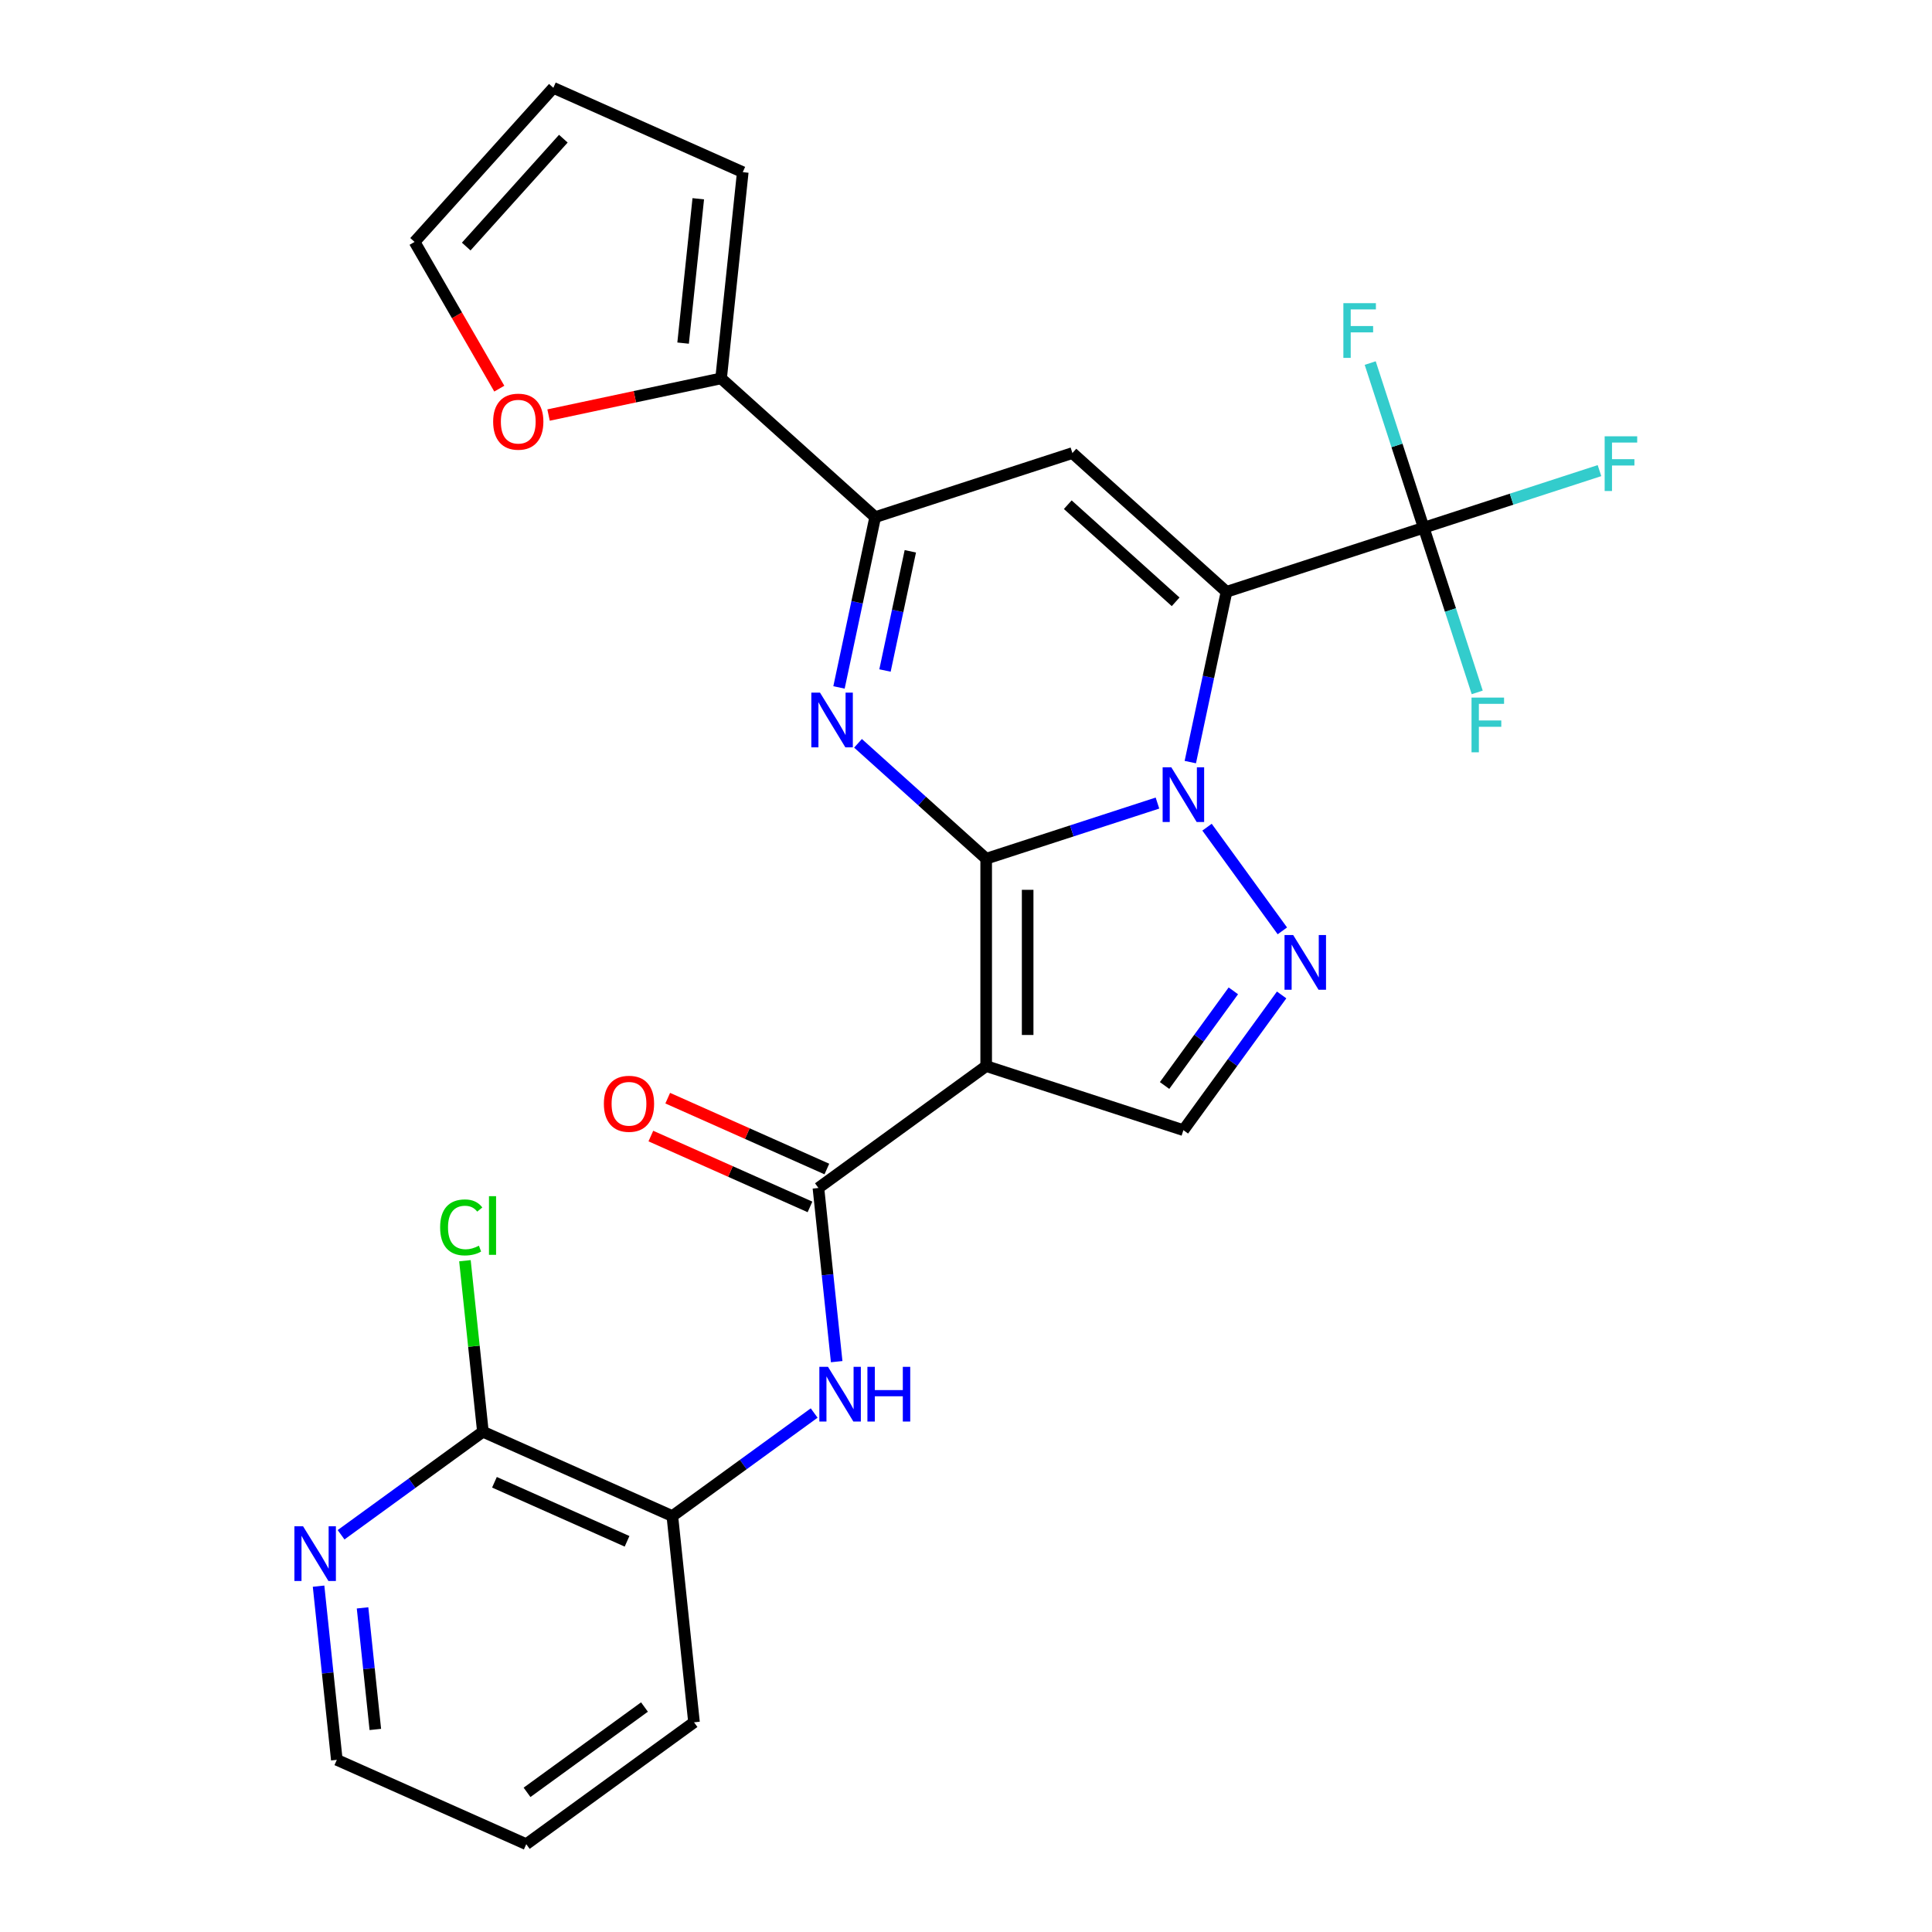 <?xml version='1.0' encoding='iso-8859-1'?>
<svg version='1.1' baseProfile='full'
              xmlns='http://www.w3.org/2000/svg'
                      xmlns:rdkit='http://www.rdkit.org/xml'
                      xmlns:xlink='http://www.w3.org/1999/xlink'
                  xml:space='preserve'
width='1000px' height='1000px' viewBox='0 0 1000 1000'>
<!-- END OF HEADER -->
<rect style='opacity:1.0;fill:#FFFFFF;stroke:none' width='1000' height='1000' x='0' y='0'> </rect>
<path class='bond-0' d='M 510.445,444.471 L 554.772,430.069' style='fill:none;fill-rule:evenodd;stroke:#000000;stroke-width:6px;stroke-linecap:butt;stroke-linejoin:miter;stroke-opacity:1' />
<path class='bond-0' d='M 554.772,430.069 L 599.099,415.666' style='fill:none;fill-rule:evenodd;stroke:#0000FF;stroke-width:6px;stroke-linecap:butt;stroke-linejoin:miter;stroke-opacity:1' />
<path class='bond-2' d='M 510.445,444.471 L 510.445,551.801' style='fill:none;fill-rule:evenodd;stroke:#000000;stroke-width:6px;stroke-linecap:butt;stroke-linejoin:miter;stroke-opacity:1' />
<path class='bond-2' d='M 531.911,460.571 L 531.911,535.702' style='fill:none;fill-rule:evenodd;stroke:#000000;stroke-width:6px;stroke-linecap:butt;stroke-linejoin:miter;stroke-opacity:1' />
<path class='bond-3' d='M 510.445,444.471 L 477.276,414.606' style='fill:none;fill-rule:evenodd;stroke:#000000;stroke-width:6px;stroke-linecap:butt;stroke-linejoin:miter;stroke-opacity:1' />
<path class='bond-3' d='M 477.276,414.606 L 444.107,384.74' style='fill:none;fill-rule:evenodd;stroke:#0000FF;stroke-width:6px;stroke-linecap:butt;stroke-linejoin:miter;stroke-opacity:1' />
<path class='bond-1' d='M 616.102,394.461 L 625.47,350.391' style='fill:none;fill-rule:evenodd;stroke:#0000FF;stroke-width:6px;stroke-linecap:butt;stroke-linejoin:miter;stroke-opacity:1' />
<path class='bond-1' d='M 625.47,350.391 L 634.837,306.32' style='fill:none;fill-rule:evenodd;stroke:#000000;stroke-width:6px;stroke-linecap:butt;stroke-linejoin:miter;stroke-opacity:1' />
<path class='bond-5' d='M 624.759,428.148 L 663.75,481.813' style='fill:none;fill-rule:evenodd;stroke:#0000FF;stroke-width:6px;stroke-linecap:butt;stroke-linejoin:miter;stroke-opacity:1' />
<path class='bond-8' d='M 634.837,306.32 L 736.914,273.153' style='fill:none;fill-rule:evenodd;stroke:#000000;stroke-width:6px;stroke-linecap:butt;stroke-linejoin:miter;stroke-opacity:1' />
<path class='bond-28' d='M 634.837,306.32 L 555.075,234.502' style='fill:none;fill-rule:evenodd;stroke:#000000;stroke-width:6px;stroke-linecap:butt;stroke-linejoin:miter;stroke-opacity:1' />
<path class='bond-28' d='M 608.509,311.5 L 552.676,261.227' style='fill:none;fill-rule:evenodd;stroke:#000000;stroke-width:6px;stroke-linecap:butt;stroke-linejoin:miter;stroke-opacity:1' />
<path class='bond-7' d='M 510.445,551.801 L 423.614,614.888' style='fill:none;fill-rule:evenodd;stroke:#000000;stroke-width:6px;stroke-linecap:butt;stroke-linejoin:miter;stroke-opacity:1' />
<path class='bond-9' d='M 510.445,551.801 L 612.522,584.968' style='fill:none;fill-rule:evenodd;stroke:#000000;stroke-width:6px;stroke-linecap:butt;stroke-linejoin:miter;stroke-opacity:1' />
<path class='bond-6' d='M 434.264,355.81 L 443.631,311.74' style='fill:none;fill-rule:evenodd;stroke:#0000FF;stroke-width:6px;stroke-linecap:butt;stroke-linejoin:miter;stroke-opacity:1' />
<path class='bond-6' d='M 443.631,311.74 L 452.999,267.669' style='fill:none;fill-rule:evenodd;stroke:#000000;stroke-width:6px;stroke-linecap:butt;stroke-linejoin:miter;stroke-opacity:1' />
<path class='bond-6' d='M 458.071,347.052 L 464.628,316.203' style='fill:none;fill-rule:evenodd;stroke:#0000FF;stroke-width:6px;stroke-linecap:butt;stroke-linejoin:miter;stroke-opacity:1' />
<path class='bond-6' d='M 464.628,316.203 L 471.185,285.353' style='fill:none;fill-rule:evenodd;stroke:#000000;stroke-width:6px;stroke-linecap:butt;stroke-linejoin:miter;stroke-opacity:1' />
<path class='bond-4' d='M 555.075,234.502 L 452.999,267.669' style='fill:none;fill-rule:evenodd;stroke:#000000;stroke-width:6px;stroke-linecap:butt;stroke-linejoin:miter;stroke-opacity:1' />
<path class='bond-27' d='M 663.371,514.979 L 637.947,549.974' style='fill:none;fill-rule:evenodd;stroke:#0000FF;stroke-width:6px;stroke-linecap:butt;stroke-linejoin:miter;stroke-opacity:1' />
<path class='bond-27' d='M 637.947,549.974 L 612.522,584.968' style='fill:none;fill-rule:evenodd;stroke:#000000;stroke-width:6px;stroke-linecap:butt;stroke-linejoin:miter;stroke-opacity:1' />
<path class='bond-27' d='M 638.378,512.86 L 620.58,537.356' style='fill:none;fill-rule:evenodd;stroke:#0000FF;stroke-width:6px;stroke-linecap:butt;stroke-linejoin:miter;stroke-opacity:1' />
<path class='bond-27' d='M 620.58,537.356 L 602.783,561.852' style='fill:none;fill-rule:evenodd;stroke:#000000;stroke-width:6px;stroke-linecap:butt;stroke-linejoin:miter;stroke-opacity:1' />
<path class='bond-11' d='M 452.999,267.669 L 373.237,195.851' style='fill:none;fill-rule:evenodd;stroke:#000000;stroke-width:6px;stroke-linecap:butt;stroke-linejoin:miter;stroke-opacity:1' />
<path class='bond-10' d='M 423.614,614.888 L 428.338,659.837' style='fill:none;fill-rule:evenodd;stroke:#000000;stroke-width:6px;stroke-linecap:butt;stroke-linejoin:miter;stroke-opacity:1' />
<path class='bond-10' d='M 428.338,659.837 L 433.062,704.787' style='fill:none;fill-rule:evenodd;stroke:#0000FF;stroke-width:6px;stroke-linecap:butt;stroke-linejoin:miter;stroke-opacity:1' />
<path class='bond-16' d='M 427.979,605.083 L 386.795,586.747' style='fill:none;fill-rule:evenodd;stroke:#000000;stroke-width:6px;stroke-linecap:butt;stroke-linejoin:miter;stroke-opacity:1' />
<path class='bond-16' d='M 386.795,586.747 L 345.612,568.41' style='fill:none;fill-rule:evenodd;stroke:#FF0000;stroke-width:6px;stroke-linecap:butt;stroke-linejoin:miter;stroke-opacity:1' />
<path class='bond-16' d='M 419.248,624.693 L 378.064,606.357' style='fill:none;fill-rule:evenodd;stroke:#000000;stroke-width:6px;stroke-linecap:butt;stroke-linejoin:miter;stroke-opacity:1' />
<path class='bond-16' d='M 378.064,606.357 L 336.881,588.021' style='fill:none;fill-rule:evenodd;stroke:#FF0000;stroke-width:6px;stroke-linecap:butt;stroke-linejoin:miter;stroke-opacity:1' />
<path class='bond-20' d='M 736.914,273.153 L 782.401,258.374' style='fill:none;fill-rule:evenodd;stroke:#000000;stroke-width:6px;stroke-linecap:butt;stroke-linejoin:miter;stroke-opacity:1' />
<path class='bond-20' d='M 782.401,258.374 L 827.887,243.594' style='fill:none;fill-rule:evenodd;stroke:#33CCCC;stroke-width:6px;stroke-linecap:butt;stroke-linejoin:miter;stroke-opacity:1' />
<path class='bond-21' d='M 736.914,273.153 L 723.067,230.537' style='fill:none;fill-rule:evenodd;stroke:#000000;stroke-width:6px;stroke-linecap:butt;stroke-linejoin:miter;stroke-opacity:1' />
<path class='bond-21' d='M 723.067,230.537 L 709.22,187.92' style='fill:none;fill-rule:evenodd;stroke:#33CCCC;stroke-width:6px;stroke-linecap:butt;stroke-linejoin:miter;stroke-opacity:1' />
<path class='bond-22' d='M 736.914,273.153 L 750.761,315.77' style='fill:none;fill-rule:evenodd;stroke:#000000;stroke-width:6px;stroke-linecap:butt;stroke-linejoin:miter;stroke-opacity:1' />
<path class='bond-22' d='M 750.761,315.77 L 764.608,358.387' style='fill:none;fill-rule:evenodd;stroke:#33CCCC;stroke-width:6px;stroke-linecap:butt;stroke-linejoin:miter;stroke-opacity:1' />
<path class='bond-13' d='M 421.409,731.382 L 384.705,758.05' style='fill:none;fill-rule:evenodd;stroke:#0000FF;stroke-width:6px;stroke-linecap:butt;stroke-linejoin:miter;stroke-opacity:1' />
<path class='bond-13' d='M 384.705,758.05 L 348.001,784.717' style='fill:none;fill-rule:evenodd;stroke:#000000;stroke-width:6px;stroke-linecap:butt;stroke-linejoin:miter;stroke-opacity:1' />
<path class='bond-14' d='M 373.237,195.851 L 328.587,205.342' style='fill:none;fill-rule:evenodd;stroke:#000000;stroke-width:6px;stroke-linecap:butt;stroke-linejoin:miter;stroke-opacity:1' />
<path class='bond-14' d='M 328.587,205.342 L 283.936,214.833' style='fill:none;fill-rule:evenodd;stroke:#FF0000;stroke-width:6px;stroke-linecap:butt;stroke-linejoin:miter;stroke-opacity:1' />
<path class='bond-17' d='M 373.237,195.851 L 384.456,89.109' style='fill:none;fill-rule:evenodd;stroke:#000000;stroke-width:6px;stroke-linecap:butt;stroke-linejoin:miter;stroke-opacity:1' />
<path class='bond-17' d='M 353.572,177.596 L 361.425,102.877' style='fill:none;fill-rule:evenodd;stroke:#000000;stroke-width:6px;stroke-linecap:butt;stroke-linejoin:miter;stroke-opacity:1' />
<path class='bond-12' d='M 249.95,741.062 L 348.001,784.717' style='fill:none;fill-rule:evenodd;stroke:#000000;stroke-width:6px;stroke-linecap:butt;stroke-linejoin:miter;stroke-opacity:1' />
<path class='bond-12' d='M 255.927,767.22 L 324.562,797.779' style='fill:none;fill-rule:evenodd;stroke:#000000;stroke-width:6px;stroke-linecap:butt;stroke-linejoin:miter;stroke-opacity:1' />
<path class='bond-15' d='M 249.95,741.062 L 213.246,767.729' style='fill:none;fill-rule:evenodd;stroke:#000000;stroke-width:6px;stroke-linecap:butt;stroke-linejoin:miter;stroke-opacity:1' />
<path class='bond-15' d='M 213.246,767.729 L 176.542,794.396' style='fill:none;fill-rule:evenodd;stroke:#0000FF;stroke-width:6px;stroke-linecap:butt;stroke-linejoin:miter;stroke-opacity:1' />
<path class='bond-23' d='M 249.95,741.062 L 245.298,696.802' style='fill:none;fill-rule:evenodd;stroke:#000000;stroke-width:6px;stroke-linecap:butt;stroke-linejoin:miter;stroke-opacity:1' />
<path class='bond-23' d='M 245.298,696.802 L 240.647,652.543' style='fill:none;fill-rule:evenodd;stroke:#00CC00;stroke-width:6px;stroke-linecap:butt;stroke-linejoin:miter;stroke-opacity:1' />
<path class='bond-24' d='M 348.001,784.717 L 359.22,891.459' style='fill:none;fill-rule:evenodd;stroke:#000000;stroke-width:6px;stroke-linecap:butt;stroke-linejoin:miter;stroke-opacity:1' />
<path class='bond-18' d='M 258.436,201.163 L 236.512,163.19' style='fill:none;fill-rule:evenodd;stroke:#FF0000;stroke-width:6px;stroke-linecap:butt;stroke-linejoin:miter;stroke-opacity:1' />
<path class='bond-18' d='M 236.512,163.19 L 214.588,125.216' style='fill:none;fill-rule:evenodd;stroke:#000000;stroke-width:6px;stroke-linecap:butt;stroke-linejoin:miter;stroke-opacity:1' />
<path class='bond-30' d='M 164.889,820.992 L 169.613,865.941' style='fill:none;fill-rule:evenodd;stroke:#0000FF;stroke-width:6px;stroke-linecap:butt;stroke-linejoin:miter;stroke-opacity:1' />
<path class='bond-30' d='M 169.613,865.941 L 174.338,910.89' style='fill:none;fill-rule:evenodd;stroke:#000000;stroke-width:6px;stroke-linecap:butt;stroke-linejoin:miter;stroke-opacity:1' />
<path class='bond-30' d='M 187.655,832.233 L 190.962,863.697' style='fill:none;fill-rule:evenodd;stroke:#0000FF;stroke-width:6px;stroke-linecap:butt;stroke-linejoin:miter;stroke-opacity:1' />
<path class='bond-30' d='M 190.962,863.697 L 194.269,895.162' style='fill:none;fill-rule:evenodd;stroke:#000000;stroke-width:6px;stroke-linecap:butt;stroke-linejoin:miter;stroke-opacity:1' />
<path class='bond-19' d='M 384.456,89.109 L 286.405,45.455' style='fill:none;fill-rule:evenodd;stroke:#000000;stroke-width:6px;stroke-linecap:butt;stroke-linejoin:miter;stroke-opacity:1' />
<path class='bond-29' d='M 214.588,125.216 L 286.405,45.455' style='fill:none;fill-rule:evenodd;stroke:#000000;stroke-width:6px;stroke-linecap:butt;stroke-linejoin:miter;stroke-opacity:1' />
<path class='bond-29' d='M 241.313,127.615 L 291.585,71.782' style='fill:none;fill-rule:evenodd;stroke:#000000;stroke-width:6px;stroke-linecap:butt;stroke-linejoin:miter;stroke-opacity:1' />
<path class='bond-26' d='M 359.22,891.459 L 272.388,954.545' style='fill:none;fill-rule:evenodd;stroke:#000000;stroke-width:6px;stroke-linecap:butt;stroke-linejoin:miter;stroke-opacity:1' />
<path class='bond-26' d='M 333.578,883.555 L 272.796,927.716' style='fill:none;fill-rule:evenodd;stroke:#000000;stroke-width:6px;stroke-linecap:butt;stroke-linejoin:miter;stroke-opacity:1' />
<path class='bond-25' d='M 174.338,910.89 L 272.388,954.545' style='fill:none;fill-rule:evenodd;stroke:#000000;stroke-width:6px;stroke-linecap:butt;stroke-linejoin:miter;stroke-opacity:1' />
<path  class='atom-1' d='M 606.262 397.144
L 615.542 412.144
Q 616.462 413.624, 617.942 416.304
Q 619.422 418.984, 619.502 419.144
L 619.502 397.144
L 623.262 397.144
L 623.262 425.464
L 619.382 425.464
L 609.422 409.064
Q 608.262 407.144, 607.022 404.944
Q 605.822 402.744, 605.462 402.064
L 605.462 425.464
L 601.782 425.464
L 601.782 397.144
L 606.262 397.144
' fill='#0000FF'/>
<path  class='atom-4' d='M 424.424 358.494
L 433.704 373.494
Q 434.624 374.974, 436.104 377.654
Q 437.584 380.334, 437.664 380.494
L 437.664 358.494
L 441.424 358.494
L 441.424 386.814
L 437.544 386.814
L 427.584 370.414
Q 426.424 368.494, 425.184 366.294
Q 423.984 364.094, 423.624 363.414
L 423.624 386.814
L 419.944 386.814
L 419.944 358.494
L 424.424 358.494
' fill='#0000FF'/>
<path  class='atom-6' d='M 669.349 483.976
L 678.629 498.976
Q 679.549 500.456, 681.029 503.136
Q 682.509 505.816, 682.589 505.976
L 682.589 483.976
L 686.349 483.976
L 686.349 512.296
L 682.469 512.296
L 672.509 495.896
Q 671.349 493.976, 670.109 491.776
Q 668.909 489.576, 668.549 488.896
L 668.549 512.296
L 664.869 512.296
L 664.869 483.976
L 669.349 483.976
' fill='#0000FF'/>
<path  class='atom-11' d='M 428.573 707.47
L 437.853 722.47
Q 438.773 723.95, 440.253 726.63
Q 441.733 729.31, 441.813 729.47
L 441.813 707.47
L 445.573 707.47
L 445.573 735.79
L 441.693 735.79
L 431.733 719.39
Q 430.573 717.47, 429.333 715.27
Q 428.133 713.07, 427.773 712.39
L 427.773 735.79
L 424.093 735.79
L 424.093 707.47
L 428.573 707.47
' fill='#0000FF'/>
<path  class='atom-11' d='M 448.973 707.47
L 452.813 707.47
L 452.813 719.51
L 467.293 719.51
L 467.293 707.47
L 471.133 707.47
L 471.133 735.79
L 467.293 735.79
L 467.293 722.71
L 452.813 722.71
L 452.813 735.79
L 448.973 735.79
L 448.973 707.47
' fill='#0000FF'/>
<path  class='atom-15' d='M 255.253 218.247
Q 255.253 211.447, 258.613 207.647
Q 261.973 203.847, 268.253 203.847
Q 274.533 203.847, 277.893 207.647
Q 281.253 211.447, 281.253 218.247
Q 281.253 225.127, 277.853 229.047
Q 274.453 232.927, 268.253 232.927
Q 262.013 232.927, 258.613 229.047
Q 255.253 225.167, 255.253 218.247
M 268.253 229.727
Q 272.573 229.727, 274.893 226.847
Q 277.253 223.927, 277.253 218.247
Q 277.253 212.687, 274.893 209.887
Q 272.573 207.047, 268.253 207.047
Q 263.933 207.047, 261.573 209.847
Q 259.253 212.647, 259.253 218.247
Q 259.253 223.967, 261.573 226.847
Q 263.933 229.727, 268.253 229.727
' fill='#FF0000'/>
<path  class='atom-16' d='M 156.859 789.989
L 166.139 804.989
Q 167.059 806.469, 168.539 809.149
Q 170.019 811.829, 170.099 811.989
L 170.099 789.989
L 173.859 789.989
L 173.859 818.309
L 169.979 818.309
L 160.019 801.909
Q 158.859 799.989, 157.619 797.789
Q 156.419 795.589, 156.059 794.909
L 156.059 818.309
L 152.379 818.309
L 152.379 789.989
L 156.859 789.989
' fill='#0000FF'/>
<path  class='atom-17' d='M 312.563 571.313
Q 312.563 564.513, 315.923 560.713
Q 319.283 556.913, 325.563 556.913
Q 331.843 556.913, 335.203 560.713
Q 338.563 564.513, 338.563 571.313
Q 338.563 578.193, 335.163 582.113
Q 331.763 585.993, 325.563 585.993
Q 319.323 585.993, 315.923 582.113
Q 312.563 578.233, 312.563 571.313
M 325.563 582.793
Q 329.883 582.793, 332.203 579.913
Q 334.563 576.993, 334.563 571.313
Q 334.563 565.753, 332.203 562.953
Q 329.883 560.113, 325.563 560.113
Q 321.243 560.113, 318.883 562.913
Q 316.563 565.713, 316.563 571.313
Q 316.563 577.033, 318.883 579.913
Q 321.243 582.793, 325.563 582.793
' fill='#FF0000'/>
<path  class='atom-21' d='M 830.571 225.827
L 847.411 225.827
L 847.411 229.067
L 834.371 229.067
L 834.371 237.667
L 845.971 237.667
L 845.971 240.947
L 834.371 240.947
L 834.371 254.147
L 830.571 254.147
L 830.571 225.827
' fill='#33CCCC'/>
<path  class='atom-22' d='M 695.327 156.917
L 712.167 156.917
L 712.167 160.157
L 699.127 160.157
L 699.127 168.757
L 710.727 168.757
L 710.727 172.037
L 699.127 172.037
L 699.127 185.237
L 695.327 185.237
L 695.327 156.917
' fill='#33CCCC'/>
<path  class='atom-23' d='M 761.661 361.07
L 778.501 361.07
L 778.501 364.31
L 765.461 364.31
L 765.461 372.91
L 777.061 372.91
L 777.061 376.19
L 765.461 376.19
L 765.461 389.39
L 761.661 389.39
L 761.661 361.07
' fill='#33CCCC'/>
<path  class='atom-24' d='M 227.811 635.3
Q 227.811 628.26, 231.091 624.58
Q 234.411 620.86, 240.691 620.86
Q 246.531 620.86, 249.651 624.98
L 247.011 627.14
Q 244.731 624.14, 240.691 624.14
Q 236.411 624.14, 234.131 627.02
Q 231.891 629.86, 231.891 635.3
Q 231.891 640.9, 234.211 643.78
Q 236.571 646.66, 241.131 646.66
Q 244.251 646.66, 247.891 644.78
L 249.011 647.78
Q 247.531 648.74, 245.291 649.3
Q 243.051 649.86, 240.571 649.86
Q 234.411 649.86, 231.091 646.1
Q 227.811 642.34, 227.811 635.3
' fill='#00CC00'/>
<path  class='atom-24' d='M 253.091 619.14
L 256.771 619.14
L 256.771 649.5
L 253.091 649.5
L 253.091 619.14
' fill='#00CC00'/>
</svg>
